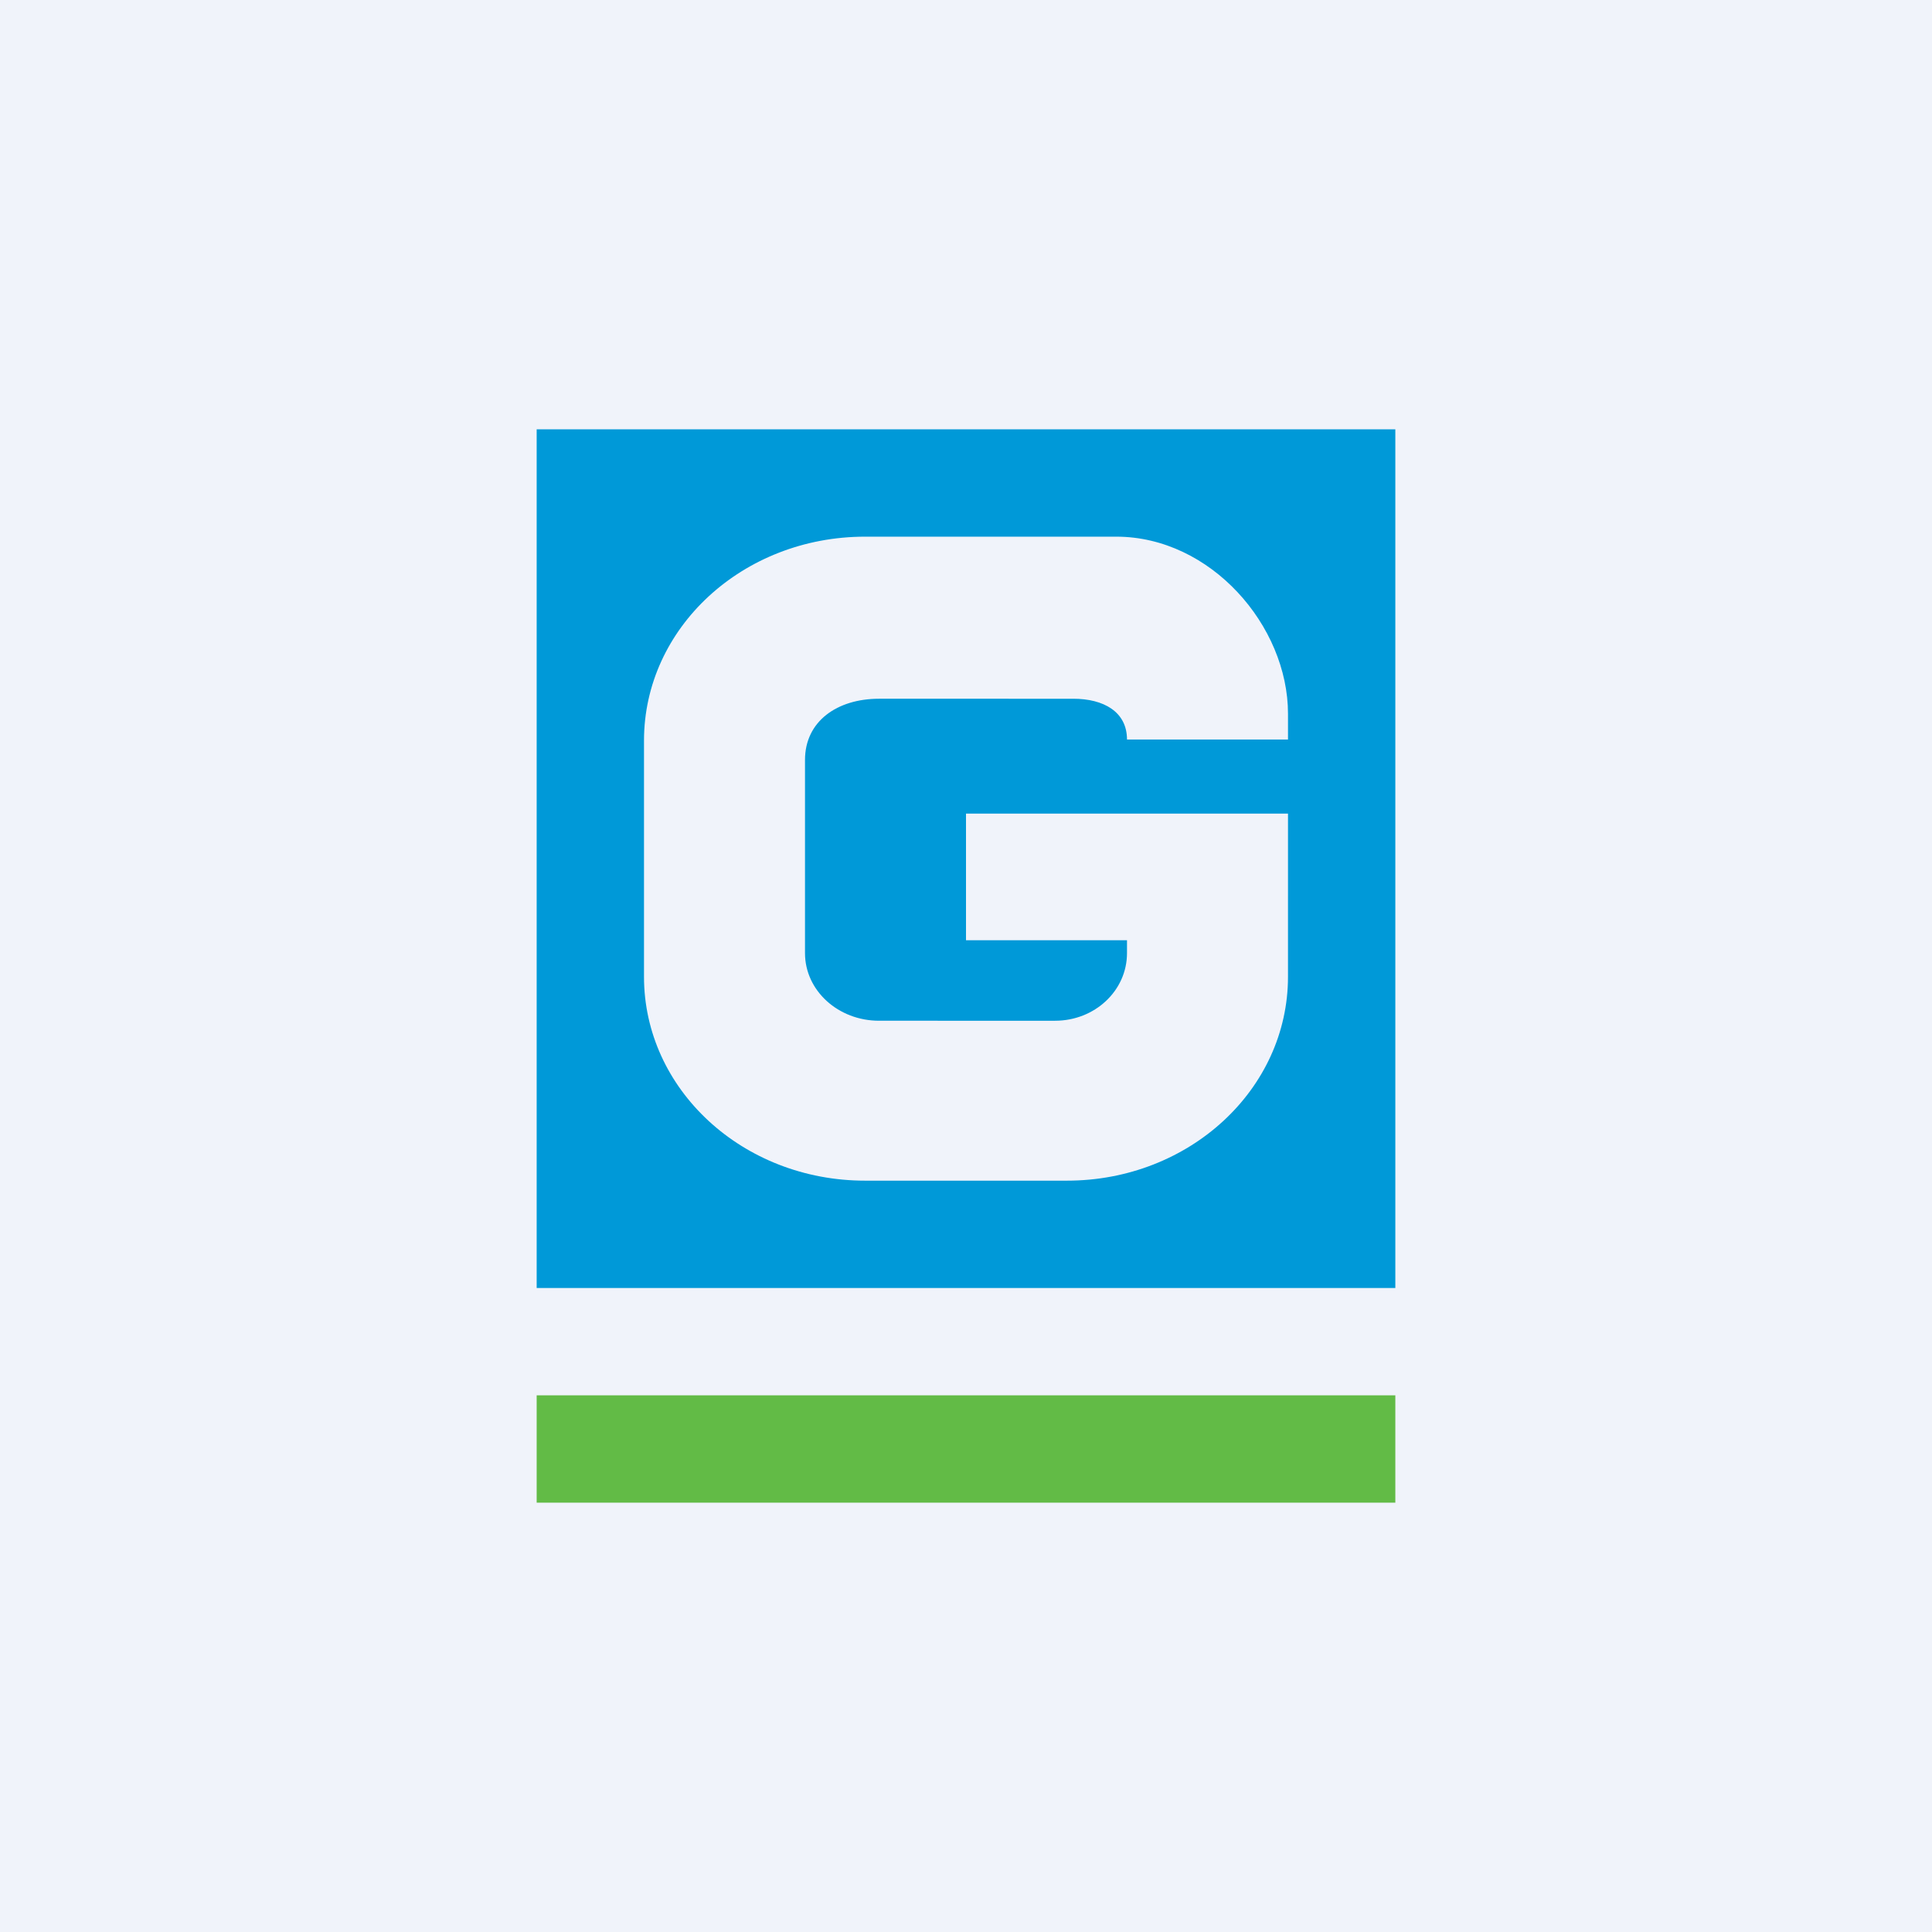 <!-- by TradingView --><svg width="18" height="18" viewBox="0 0 18 18" xmlns="http://www.w3.org/2000/svg"><path fill="#F0F3FA" d="M0 0h18v18H0z"/><path d="M13 12H5V4h8v8ZM8.06 5C6.92 5 6 5.85 6 6.9v2.2c0 1.05.92 1.9 2.06 1.9h1.88c1.14 0 2.06-.85 2.06-1.9V7.58H9v1.18h1.5v.12c0 .35-.3.63-.67.63H8.19c-.38 0-.69-.28-.69-.63v-1.8c0-.36.3-.57.69-.57H10c.28 0 .5.12.5.38H12v-.24C12 5.83 11.28 5 10.4 5H8.06Z" fill="#0099D8"/><path fill="#62BB46" d="M5 13h8v1H5z"/></svg>